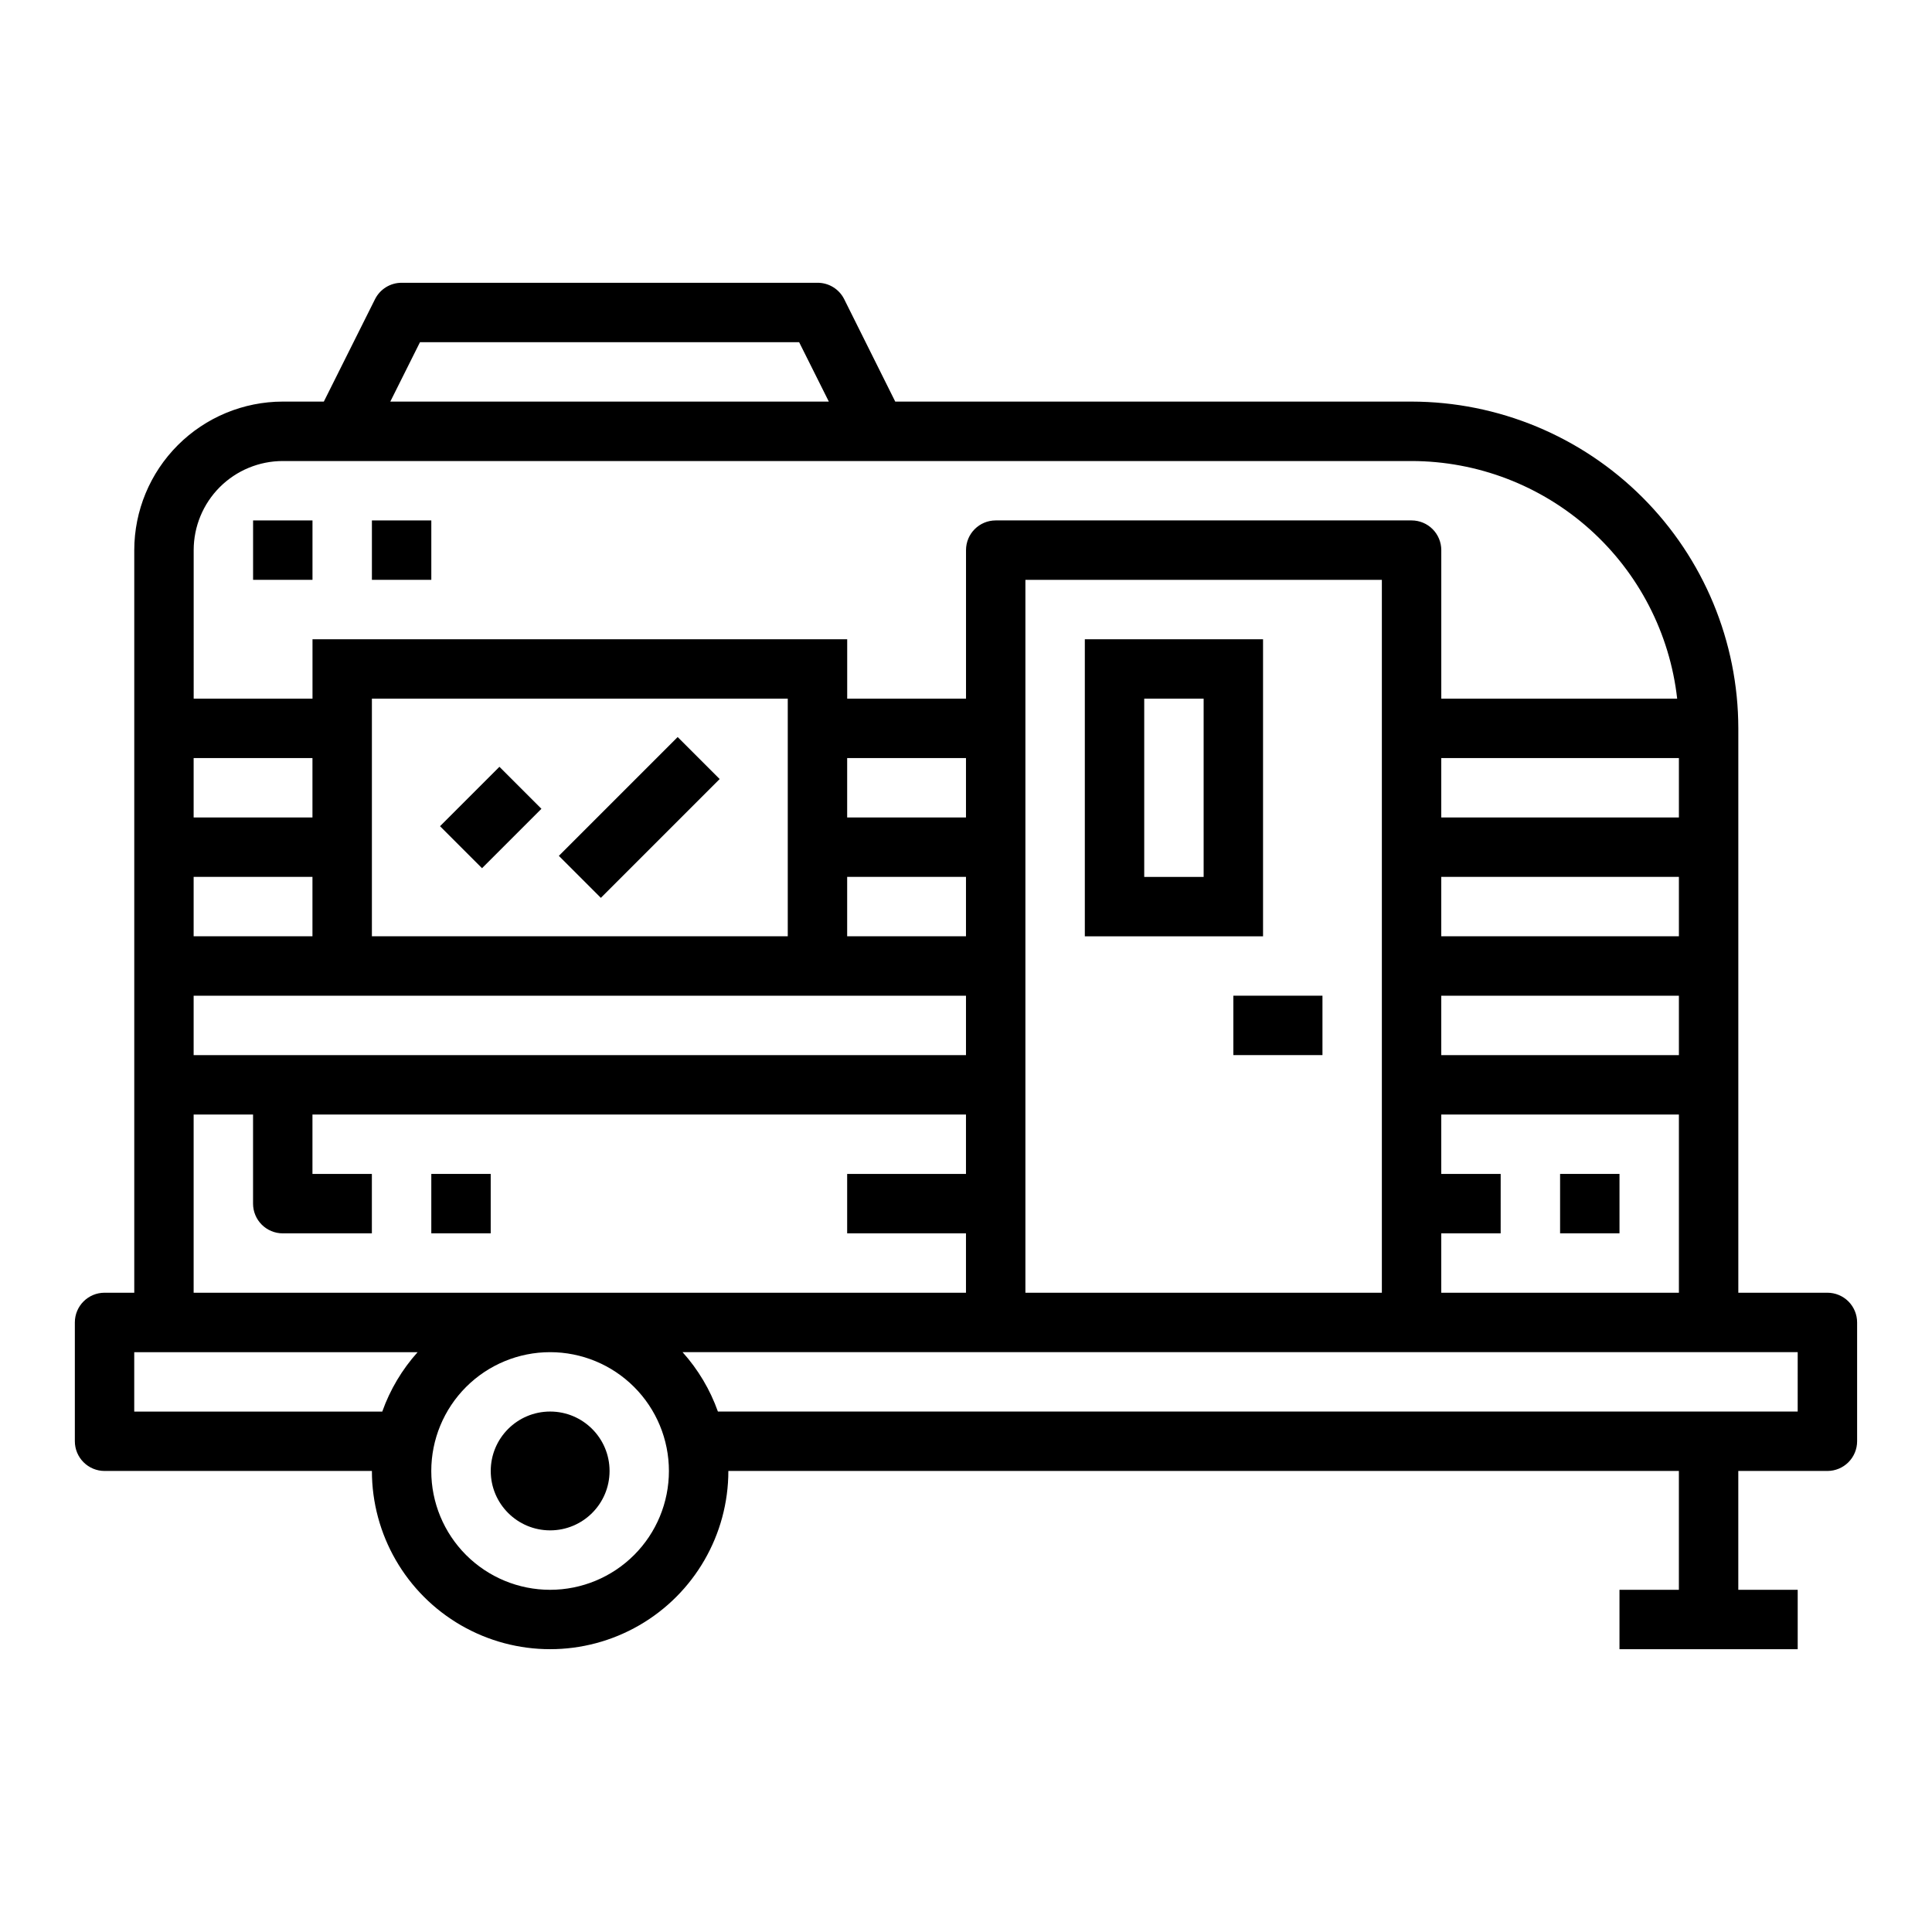 <?xml version="1.0" encoding="UTF-8"?>
<!-- Uploaded to: SVG Repo, www.svgrepo.com, Generator: SVG Repo Mixer Tools -->
<svg fill="#000000" width="800px" height="800px" version="1.1" viewBox="144 144 512 512" xmlns="http://www.w3.org/2000/svg">
 <g>
  <path d="m628.29 486.59h-23.617v-149.57c-0.027-22.957-9.16-44.969-25.395-61.203-16.23-16.23-38.242-25.363-61.199-25.391h-136.83l-13.523-27.133c-1.34-2.684-4.086-4.371-7.086-4.356h-110.21c-2.984 0-5.711 1.684-7.047 4.356l-13.562 27.133h-10.879c-10.434 0.012-20.438 4.164-27.816 11.543s-11.531 17.383-11.543 27.816v196.8h-7.871c-4.348 0-7.875 3.523-7.875 7.871v31.488c0 2.09 0.832 4.09 2.309 5.566 1.477 1.477 3.477 2.309 5.566 2.309h70.848c0 16.875 9 32.465 23.617 40.902 14.613 8.438 32.617 8.438 47.23 0s23.617-24.027 23.617-40.902h251.9v31.488h-15.742v15.742h47.23v-15.742h-15.742v-31.488h23.617c2.086 0 4.09-0.832 5.566-2.309 1.473-1.477 2.305-3.477 2.305-5.566v-31.488c0-2.086-0.832-4.09-2.305-5.566-1.477-1.473-3.481-2.305-5.566-2.305zm-102.34-31.488v-15.742h62.977v47.23h-62.977v-15.742h15.742l0.004-15.746zm0-31.488v-15.742h62.977v15.742zm0-31.488v-15.742h62.977v15.742zm0-31.488v-15.742h62.977v15.742zm-270.65-125.95h100.48l7.871 15.742h-116.22zm-59.973 55.102c0-6.262 2.488-12.27 6.918-16.699 4.43-4.426 10.438-6.914 16.699-6.914h299.14c17.418 0.023 34.219 6.453 47.199 18.066 12.98 11.617 21.234 27.602 23.184 44.906h-62.512v-39.359c0-2.086-0.828-4.09-2.305-5.566-1.477-1.477-3.477-2.305-5.566-2.305h-110.21c-4.348 0-7.871 3.523-7.871 7.871v39.359h-31.488v-15.742h-141.7v15.742h-31.488zm314.88 7.871v188.93h-94.465v-188.93zm-141.7 62.977v-15.742h31.488v15.742zm31.488 15.742v15.742l-31.488 0.004v-15.742zm-47.23-47.23v62.977h-110.21v-62.977zm-157.45 15.746h31.488v15.742h-31.488zm0 31.488h31.488v15.742h-31.488zm0 31.488h204.68v15.742h-204.68zm49.988 110.21h-65.73v-15.742h75.098c-4.117 4.586-7.301 9.934-9.367 15.742zm44.477 47.234c-8.352 0-16.359-3.32-22.266-9.223-5.902-5.906-9.223-13.914-9.223-22.266 0-8.352 3.32-16.363 9.223-22.266 5.906-5.906 13.914-9.223 22.266-9.223 8.352 0 16.363 3.316 22.266 9.223 5.906 5.902 9.223 13.914 9.223 22.266 0 8.352-3.316 16.359-9.223 22.266-5.902 5.902-13.914 9.223-22.266 9.223zm-94.465-78.723v-47.23h15.746v23.617c0 2.086 0.828 4.09 2.305 5.566 1.477 1.473 3.481 2.305 5.566 2.305h23.617v-15.746h-15.746v-15.742h173.19v15.742h-31.488v15.742h31.488v15.742zm425.09 31.488h-286.15c-2.066-5.809-5.246-11.156-9.367-15.742h295.52z"/>
  <path d="m305.54 533.82c0 8.695-7.051 15.742-15.746 15.742-8.695 0-15.742-7.047-15.742-15.742 0-8.695 7.047-15.746 15.742-15.746 8.695 0 15.746 7.051 15.746 15.746"/>
  <path d="m470.85 407.87h23.617v15.742h-23.617z"/>
  <path d="m211.07 281.92h15.742v15.742h-15.742z"/>
  <path d="m242.56 281.92h15.742v15.742h-15.742z"/>
  <path d="m478.72 313.41h-47.23v78.719h47.23zm-15.742 62.977h-15.746v-47.234h15.742z"/>
  <path d="m258.3 455.1h15.742v15.742h-15.742z"/>
  <path d="m292.1 370.81 31.488-31.488 11.133 11.133-31.488 31.488z"/>
  <path d="m557.44 455.1h15.742v15.742h-15.742z"/>
  <path d="m260.61 362.95 15.742-15.742 11.133 11.133-15.742 15.742z"/>
 </g>
</svg>